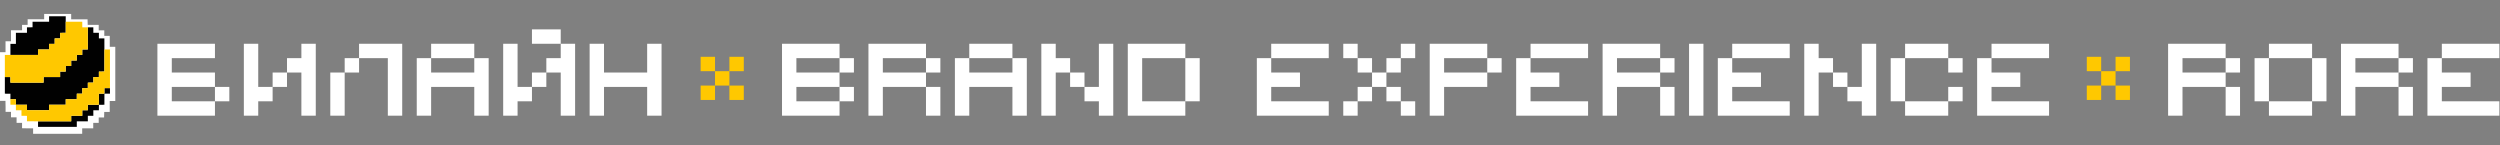 <?xml version="1.0" encoding="UTF-8"?> <svg xmlns="http://www.w3.org/2000/svg" viewBox="0 0 534.115 31" fill="none"><rect x="0" y="0" width="534.115" height="31" fill="#808080" stroke="none"/><path d="M7.073 28.589V27.417C7.073 27.417 6.128 27.417 5.806 27.417L4.712 27.395V26.255L3.542 26.244V25.072H2.35V23.9H1.191V22.813C1.17 22.462 1.17 22.12 1.17 21.769V21.556H0V11.155H1.181V8.811H2.35V6.467H4.712V5.316H5.903V4.122H9.434V2.972H15.208V4.133H18.707C18.707 4.133 18.74 5.273 18.74 5.316H21.09V6.477H22.281V7.66H23.451V10.005H24.632V11.113V21.577H23.441C23.441 21.705 23.441 23.911 23.441 23.911H22.271L22.238 25.094H21.09V26.255H19.92V27.417H17.559V28.589H7.073Z" fill="white"></path><path d="M10.489 3.479H14.042C14.042 3.868 14.043 4.258 14.04 4.647C14.042 5.435 14.04 6.223 14.041 7.01C13.644 7.014 13.247 7.002 12.849 7.018C12.849 7.412 12.849 7.806 12.849 8.2C12.459 8.2 12.069 8.199 11.679 8.2C11.678 8.591 11.679 8.982 11.679 9.373C11.283 9.374 10.887 9.375 10.491 9.372C10.484 9.769 10.49 10.166 10.489 10.564C9.701 10.563 8.913 10.564 8.125 10.564C8.125 10.955 8.125 11.345 8.125 11.736C6.159 11.737 4.192 11.736 2.226 11.737C2.226 10.949 2.226 10.162 2.226 9.375H3.399C3.398 8.588 3.399 7.8 3.398 7.013C4.186 7.014 4.973 7.013 5.761 7.013C5.761 6.621 5.762 6.23 5.762 5.838C6.16 5.833 6.558 5.85 6.956 5.83C6.951 5.436 6.955 5.042 6.954 4.649C8.133 4.647 9.312 4.653 10.491 4.646C10.488 4.257 10.489 3.868 10.489 3.479V3.479Z" fill="#010101"></path><path d="M18.768 5.838C19.158 5.838 19.55 5.838 19.94 5.838C19.941 6.229 19.941 6.621 19.941 7.013H21.128C21.127 7.409 21.127 7.805 21.128 8.201C21.519 8.202 21.911 8.202 22.302 8.202C22.302 8.99 22.304 9.778 22.301 10.566C22.297 12.14 22.3 13.714 22.299 15.288C21.908 15.29 21.517 15.284 21.125 15.292C21.129 15.683 21.127 16.073 21.127 16.463C20.731 16.464 20.335 16.462 19.94 16.464C19.94 16.858 19.94 17.252 19.94 17.647C19.548 17.659 19.155 17.648 18.763 17.656C18.764 18.046 18.764 18.435 18.763 18.825C18.367 18.826 17.97 18.823 17.574 18.827C17.573 19.223 17.573 19.62 17.573 20.017C17.186 20.016 16.798 20.02 16.411 20.014C16.394 20.405 16.409 20.796 16.403 21.187C15.615 21.192 14.827 21.178 14.039 21.195C14.042 21.59 14.041 21.985 14.041 22.38C12.857 22.38 11.673 22.38 10.489 22.379C10.487 22.769 10.488 23.159 10.488 23.549C8.913 23.549 7.338 23.55 5.763 23.549C5.761 23.159 5.765 22.769 5.761 22.379C4.974 22.38 4.187 22.38 3.4 22.379C3.399 21.984 3.398 21.589 3.401 21.194C3.009 21.179 2.617 21.19 2.226 21.187C2.227 20.799 2.223 20.411 2.228 20.023C1.831 20.012 1.434 20.02 1.037 20.018C1.037 18.834 1.037 17.65 1.037 16.467C1.433 16.466 1.828 16.467 2.224 16.467C2.225 16.863 2.223 17.26 2.225 17.656C4.587 17.656 6.95 17.655 9.312 17.656C9.328 17.259 9.306 16.861 9.322 16.464C10.498 16.47 11.674 16.465 12.85 16.467C12.848 16.075 12.85 15.684 12.85 15.293C13.247 15.294 13.644 15.291 14.041 15.292C14.042 14.896 14.041 14.499 14.042 14.103C14.433 14.102 14.825 14.106 15.216 14.101C15.215 13.71 15.215 13.32 15.216 12.929C15.613 12.929 16.01 12.93 16.407 12.929C16.409 12.532 16.407 12.135 16.409 11.738C16.797 11.738 17.185 11.736 17.573 11.74C17.59 11.349 17.578 10.958 17.581 10.567C17.977 10.567 18.372 10.566 18.768 10.566C18.767 8.99 18.768 7.413 18.768 5.837V5.838Z" fill="#010101"></path><path d="M22.305 18.827C22.702 18.827 23.098 18.827 23.495 18.827C23.494 19.224 23.495 19.621 23.495 20.018C23.114 20.019 22.733 20.017 22.353 20.018C22.343 20.023 22.323 20.033 22.313 20.038C22.295 20.819 22.307 21.601 22.303 22.382C21.915 22.385 21.527 22.376 21.14 22.386C21.112 22.774 21.139 23.168 21.126 23.558C20.731 23.555 20.334 23.54 19.939 23.563C19.945 23.956 19.941 24.349 19.941 24.742H18.767V25.917C17.981 25.916 17.194 25.917 16.407 25.917C16.407 26.313 16.407 26.708 16.407 27.104C13.647 27.104 10.887 27.104 8.127 27.104C8.127 26.708 8.127 26.313 8.127 25.917C10.49 25.917 12.853 25.917 15.216 25.917C15.217 25.526 15.215 25.135 15.217 24.744C16.005 24.744 16.794 24.744 17.583 24.743C17.582 24.348 17.583 23.953 17.582 23.558C17.977 23.559 18.373 23.558 18.768 23.558C18.77 23.167 18.768 22.775 18.769 22.384C19.49 22.385 20.211 22.38 20.933 22.386C20.994 22.382 21.06 22.39 21.117 22.363C21.129 22.314 21.128 22.262 21.13 22.213C21.127 21.481 21.129 20.75 21.129 20.019C21.516 20.013 21.904 20.027 22.29 20.013C22.308 19.966 22.306 19.915 22.308 19.866C22.307 19.52 22.304 19.173 22.305 18.827V18.827Z" fill="#010101"></path><path d="M14.039 4.647C15.218 4.649 16.396 4.648 17.575 4.648C17.586 5.044 17.577 5.441 17.581 5.837C17.976 5.837 18.371 5.837 18.767 5.838C18.767 7.414 18.766 8.99 18.767 10.567C18.371 10.567 17.976 10.567 17.581 10.567C17.577 10.958 17.59 11.35 17.572 11.741C17.184 11.736 16.796 11.738 16.408 11.739C16.406 12.135 16.408 12.532 16.406 12.929C16.009 12.93 15.612 12.93 15.215 12.93C15.214 13.32 15.214 13.711 15.215 14.101C14.824 14.107 14.433 14.102 14.042 14.104C14.04 14.5 14.041 14.896 14.041 15.292C13.643 15.292 13.246 15.294 12.849 15.293C12.85 15.684 12.848 16.076 12.85 16.467C11.673 16.465 10.498 16.47 9.322 16.464C9.305 16.862 9.327 17.259 9.311 17.657C6.949 17.656 4.586 17.657 2.224 17.656C2.222 17.26 2.224 16.863 2.223 16.467C1.828 16.467 1.432 16.467 1.036 16.467C1.036 14.89 1.033 13.314 1.038 11.737C1.434 11.735 1.83 11.737 2.225 11.737C4.191 11.736 6.158 11.737 8.124 11.736C8.124 11.345 8.124 10.955 8.124 10.564C8.912 10.564 9.7 10.563 10.487 10.563C10.489 10.166 10.482 9.769 10.49 9.371C10.886 9.375 11.282 9.373 11.677 9.372C11.678 8.982 11.677 8.591 11.678 8.2C12.068 8.199 12.458 8.199 12.848 8.199C12.848 7.805 12.848 7.411 12.848 7.017C13.245 7.002 13.643 7.013 14.04 7.01C14.039 6.222 14.041 5.435 14.039 4.647V4.647Z" fill="#FFC800"></path><path d="M22.301 10.566C22.698 10.564 23.096 10.565 23.493 10.565C23.494 13.319 23.495 16.073 23.494 18.827C23.097 18.827 22.701 18.827 22.304 18.827C22.303 19.173 22.306 19.52 22.307 19.866C22.305 19.915 22.307 19.966 22.289 20.013C21.903 20.027 21.515 20.013 21.128 20.018C21.128 20.75 21.126 21.481 21.129 22.212C21.127 22.262 21.128 22.313 21.116 22.363C21.059 22.39 20.993 22.382 20.932 22.386C20.21 22.38 19.489 22.385 18.768 22.384C18.767 22.775 18.769 23.167 18.767 23.558C18.372 23.558 17.976 23.558 17.581 23.558C17.582 23.953 17.581 24.348 17.582 24.743C16.793 24.744 16.004 24.744 15.216 24.744C15.214 25.135 15.216 25.526 15.215 25.916C12.852 25.917 10.489 25.917 8.126 25.917C7.337 25.914 6.549 25.924 5.76 25.912C5.76 25.524 5.76 25.137 5.76 24.749C5.37 24.735 4.98 24.746 4.589 24.743C4.588 24.348 4.588 23.953 4.588 23.558C4.192 23.554 3.795 23.55 3.398 23.553C3.397 23.161 3.398 22.769 3.398 22.377C3.008 22.387 2.618 22.381 2.228 22.38C2.222 21.982 2.225 21.585 2.225 21.187C2.617 21.19 3.009 21.179 3.4 21.193C3.398 21.589 3.399 21.984 3.399 22.379C4.186 22.379 4.973 22.379 5.761 22.379C5.765 22.769 5.761 23.159 5.763 23.549C7.338 23.55 8.913 23.549 10.488 23.549C10.488 23.159 10.487 22.769 10.489 22.379C11.673 22.379 12.856 22.379 14.04 22.379C14.041 21.984 14.042 21.59 14.039 21.194C14.827 21.177 15.615 21.191 16.403 21.186C16.408 20.796 16.394 20.405 16.411 20.014C16.798 20.02 17.185 20.016 17.573 20.016C17.573 19.62 17.573 19.223 17.574 18.826C17.97 18.823 18.366 18.826 18.763 18.825C18.764 18.435 18.764 18.045 18.762 17.656C19.155 17.648 19.548 17.659 19.94 17.647C19.939 17.252 19.94 16.858 19.94 16.464C20.335 16.462 20.731 16.463 21.126 16.463C21.127 16.073 21.129 15.682 21.125 15.292C21.516 15.284 21.907 15.29 22.299 15.288C22.3 13.714 22.297 12.14 22.301 10.565L22.301 10.566Z" fill="#FFC800"></path><path d="M138.264 9.35H141.337V24.715H138.264V18.569H129.045V24.715H125.972V9.35H129.045V15.496H138.264V9.35Z" fill="white"></path><path d="M113.65 18.569V15.496H116.723V18.569H113.65ZM116.723 6.277H119.796V9.35H116.723H113.65V6.277H116.723ZM119.796 9.35H122.869V24.715H119.796V15.496H116.723V12.423H119.796V9.35ZM107.504 9.35H110.577V18.569H113.65V21.642H110.577V24.715H107.504V9.35Z" fill="white"></path><path d="M101.328 12.423H104.401V24.715H101.328V18.569H92.109V24.715H89.036V12.423H92.109V15.496H101.328V12.423ZM92.109 12.423V9.35H101.328V12.423H92.109Z" fill="white"></path><path d="M70.566 24.715V15.496H73.639V24.715H70.566ZM76.712 9.35H85.931V24.715H82.858V12.423H76.712V9.35ZM73.639 15.496V12.423H76.712V15.496H73.639Z" fill="white"></path><path d="M58.244 18.569V15.496H61.317V18.569H58.244ZM64.39 9.35H67.463V24.715H64.39V15.496H61.317V12.423H64.39V9.35ZM52.098 9.35H55.171V18.569H58.244V21.642H55.171V24.715H52.098V9.35Z" fill="white"></path><path d="M33.63 9.35H45.922V12.423H36.703V15.496H45.922V18.569H36.703V21.642H45.922V24.715H33.63V9.35ZM45.922 21.642V18.569H48.995V21.642H45.922Z" fill="white"></path><path d="M152.762 18.281V15.208H155.835V18.281H152.762ZM155.835 15.208V12.135H158.908V15.208H155.835ZM149.689 21.354V18.281H152.762V21.354H149.689ZM149.689 15.208V12.135H152.762V15.208H149.689ZM155.835 21.354V18.281H158.908V21.354H155.835Z" fill="#FFC800"></path><path d="M422.408 12.423H425.483V15.496H431.629V18.569H425.483V21.642H437.775V24.715H422.408V12.423ZM425.483 12.423V9.35H437.775V12.423H425.483Z" fill="white"></path><path d="M403.941 21.642V12.423H407.015V21.642H403.941ZM416.232 15.496V12.423H419.307V15.496H416.232ZM416.232 21.642V18.569H419.307V21.642H416.232ZM407.015 12.423V9.35H416.232V12.423H407.015ZM407.015 24.715V21.642H416.232V24.715H407.015Z" fill="white"></path><path d="M394.693 15.496V18.569H391.619V15.496H394.693ZM385.473 9.35H388.547V12.423H391.619V15.496H388.547V24.715H385.473V9.35ZM397.765 9.35H400.839V24.715H397.765V21.642H394.693V18.569H397.765V9.35Z" fill="white"></path><path d="M367.005 12.423H370.079V15.496H376.225V18.569H370.079V21.642H382.369V24.715H367.005V12.423ZM370.079 12.423V9.35H382.369V12.423H370.079Z" fill="white"></path><path d="M360.859 24.715V9.35H363.931V24.715H360.859Z" fill="white"></path><path d="M354.683 15.496V12.423H357.755V15.496H354.683ZM342.391 9.35H354.683V12.423H345.463V15.496H354.683V18.569H357.755V24.715H354.683V18.569H345.463V24.715H342.391V9.35Z" fill="white"></path><path d="M323.923 12.423H326.995V15.496H333.141V18.569H326.995V21.642H339.287V24.715H323.923V12.423ZM326.995 12.423V9.35H339.287V12.423H326.995Z" fill="white"></path><path d="M317.745 15.496V12.423H320.819V15.496H317.745ZM305.453 9.35H317.745V12.423H308.527V15.496H317.745V18.569H308.527V24.715H305.453V9.35Z" fill="white"></path><path d="M290.057 15.496V12.423H293.131V15.496H290.057ZM293.131 18.569V15.496H296.203V18.569H293.131ZM286.985 12.423V9.35H290.057V12.423H286.985ZM299.277 12.423V15.496H296.203V12.423H299.277ZM299.277 12.423V9.35H302.349V12.423H299.277ZM299.277 18.569V21.642H296.203V18.569H299.277ZM299.277 24.715V21.642H302.349V24.715H299.277ZM290.057 21.642V18.569H293.131V21.642H290.057ZM286.985 24.715V21.642H290.057V24.715H286.985Z" fill="white"></path><path d="M268.517 12.423H271.589V15.496H277.735V18.569H271.589V21.642H283.881V24.715H268.517V12.423ZM271.589 12.423V9.35H283.881V12.423H271.589Z" fill="white"></path><path d="M253.239 21.642V12.423H256.313V21.642H253.239ZM240.947 9.35H253.239V12.423H244.02V21.642H253.239V24.715H240.947V9.35Z" fill="white"></path><path d="M231.698 15.496V18.569H228.625V15.496H231.698ZM222.479 9.35H225.552V12.423H228.625V15.496H225.552V24.715H222.479V9.35ZM234.771 9.35H237.844V24.715H234.771V21.642H231.698V18.569H234.771V9.35Z" fill="white"></path><path d="M216.301 12.423H219.374V24.715H216.301V18.569H207.082V24.715H204.009V12.423H207.082V15.496H216.301V12.423ZM207.082 12.423V9.35H216.301V12.423H207.082Z" fill="white"></path><path d="M197.833 15.496V12.423H200.906V15.496H197.833ZM185.541 9.35H197.833V12.423H188.614V15.496H197.833V18.569H200.906V24.715H197.833V18.569H188.614V24.715H185.541V9.35Z" fill="white"></path><path d="M179.365 15.496V12.423H182.438V15.496H179.365ZM179.365 21.642V18.569H182.438V21.642H179.365ZM167.073 9.35H179.365V12.423H170.146V15.496H179.365V18.569H170.146V21.642H179.365V24.715H167.073V9.35Z" fill="white"></path><path d="M448.907 18.281V15.208H451.981V18.281H448.907ZM451.981 15.208V12.135H455.053V15.208H451.981ZM445.835 21.354V18.281H448.907V21.354H445.835ZM445.835 15.208V12.135H448.907V15.208H445.835ZM451.981 21.354V18.281H455.053V21.354H451.981Z" fill="#FFC800"></path><path d="M518.614 12.423H521.688V15.496H527.834V18.569H521.688V21.642H533.98V24.715H518.614V12.423ZM521.688 12.423V9.35H533.98V12.423H521.688Z" fill="white"></path><path d="M512.438 15.496V12.423H515.51V15.496H512.438ZM500.146 9.35H512.438V12.423H503.218V15.496H512.438V18.569H515.51V24.715H512.438V18.569H503.218V24.715H500.146V9.35Z" fill="white"></path><path d="M481.678 21.642V12.423H484.75V21.642H481.678ZM493.968 21.642V12.423H497.042V21.642H493.968ZM484.75 12.423V9.35H493.968V12.423H484.75ZM484.75 24.715V21.642H493.968V24.715H484.75Z" fill="white"></path><path d="M475.5 15.496V12.423H478.574V15.496H475.5ZM463.208 9.35H475.5V12.423H466.282V15.496H475.5V18.569H478.574V24.715H475.5V18.569H466.282V24.715H463.208V9.35Z" fill="white"></path></svg> 